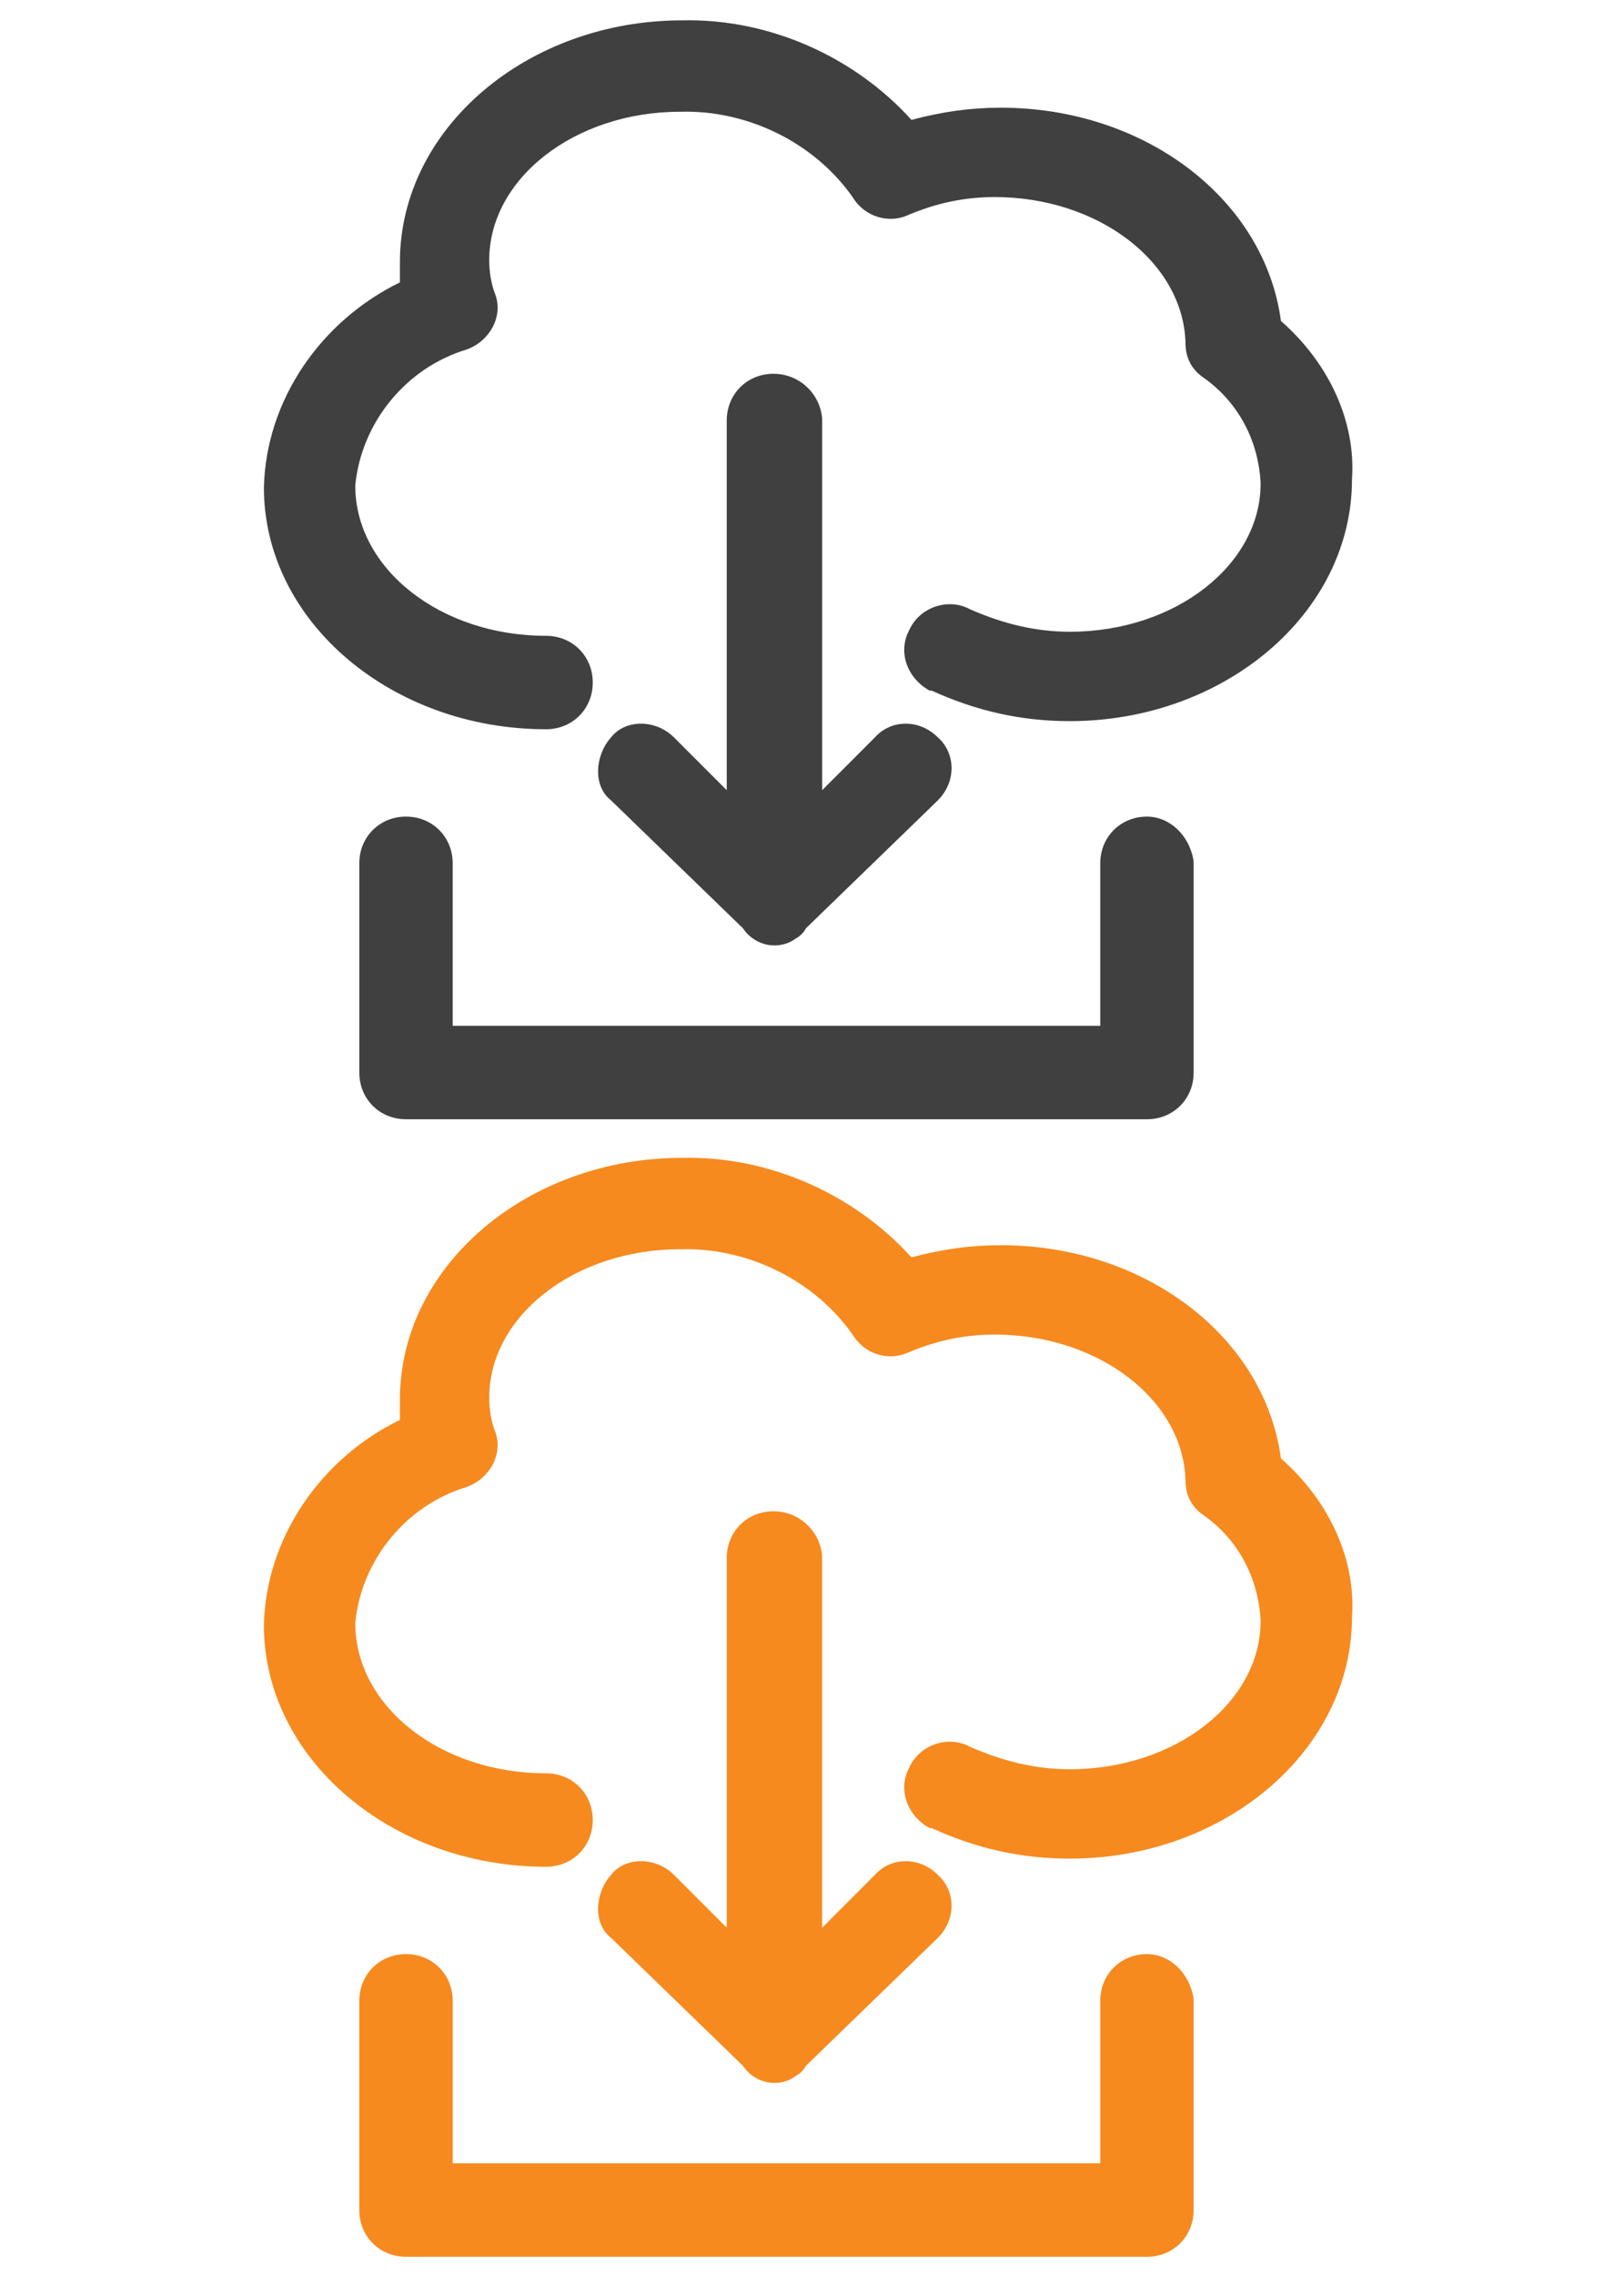 <?xml version="1.0" encoding="utf-8"?>
<!-- Generator: Adobe Illustrator 26.2.1, SVG Export Plug-In . SVG Version: 6.00 Build 0)  -->
<svg version="1.1" id="a" xmlns="http://www.w3.org/2000/svg" xmlns:xlink="http://www.w3.org/1999/xlink" x="0px" y="0px"
	 viewBox="0 0 80 112" style="enable-background:new 0 0 80 112;" xml:space="preserve">
<style type="text/css">
	.st0{fill:#404040;}
	.st1{fill:#F68A1F;}
</style>
<g id="b" transform="translate(-982 -1268.398)">
	<path id="c" class="st0" d="M1045.1,1284.2c-0.8-6-6.7-10.5-13.8-10.5c-1.5,0-2.9,0.2-4.4,0.6c-2.8-3.1-7-5-11.3-4.9
		c-7.6,0-13.9,5.3-13.9,11.9c0,0.3,0,0.6,0,1c-3.9,1.9-6.6,5.8-6.7,10.1c0,6.6,6.3,11.9,13.9,11.9c1.3,0,2.3-1,2.3-2.3
		s-1-2.3-2.3-2.3c-5.2,0-9.4-3.3-9.4-7.4c0.3-3.1,2.5-5.8,5.5-6.7c1.1-0.4,1.8-1.6,1.4-2.7c-0.2-0.5-0.3-1.1-0.3-1.7
		c0-4,4.2-7.3,9.4-7.3c3.3-0.1,6.6,1.5,8.5,4.2c0.6,1,1.8,1.3,2.7,0.9c1.4-0.6,2.8-0.9,4.3-0.9c5.1,0,9.3,3.2,9.4,7.2
		c0,0.7,0.3,1.3,0.9,1.7c1.7,1.2,2.7,3.1,2.8,5.2c0,4-4.2,7.3-9.4,7.3c-1.7,0-3.3-0.4-4.9-1.1c-1.1-0.6-2.5-0.1-3,1
		c-0.6,1.1-0.1,2.4,1,3h0.1c2.2,1,4.4,1.5,6.8,1.5c7.6,0,13.9-5.3,13.9-11.9C1048.8,1289.2,1047.5,1286.3,1045.1,1284.2
		L1045.1,1284.2L1045.1,1284.2z"/>
	<path id="d" class="st0" d="M1020.1,1286.8c-1.3,0-2.3,1-2.3,2.3v18.2l-2.6-2.6c-0.9-0.9-2.4-0.9-3.1,0c-0.8,0.9-0.9,2.4,0,3.1l0,0
		l6.5,6.3c0.6,0.9,1.8,1.1,2.6,0.5c0.2-0.1,0.4-0.3,0.5-0.5l6.5-6.3c0.9-0.9,0.9-2.3,0-3.1c-0.9-0.9-2.3-0.9-3.1,0l0,0l-2.6,2.6
		V1289C1022.4,1287.8,1021.4,1286.8,1020.1,1286.8L1020.1,1286.8L1020.1,1286.8z"/>
	<path id="e" class="st0" d="M1038.5,1308.6c-1.3,0-2.3,1-2.3,2.3l0,0v8h-31.9v-8c0-1.3-1-2.3-2.3-2.3s-2.3,1-2.3,2.3v10.3
		c0,1.3,1,2.3,2.3,2.3h36.5c1.3,0,2.3-1,2.3-2.3l0,0v-10.4C1040.6,1309.5,1039.6,1308.6,1038.5,1308.6L1038.5,1308.6L1038.5,1308.6z
		"/>
</g>
<g id="f" transform="translate(-982 -1268.398)">
	<path id="g" class="st1" d="M1045.1,1340.2c-0.8-6-6.7-10.5-13.8-10.5c-1.5,0-2.9,0.2-4.4,0.6c-2.8-3.1-7-5-11.3-4.9
		c-7.6,0-13.9,5.3-13.9,11.9c0,0.3,0,0.6,0,1c-3.9,1.9-6.6,5.8-6.7,10.1c0,6.6,6.3,11.9,13.9,11.9c1.3,0,2.3-1,2.3-2.3
		s-1-2.3-2.3-2.3c-5.2,0-9.4-3.3-9.4-7.4c0.3-3.1,2.5-5.8,5.5-6.7c1.1-0.4,1.8-1.6,1.4-2.7c-0.2-0.5-0.3-1.1-0.3-1.7
		c0-4,4.2-7.3,9.4-7.3c3.3-0.1,6.6,1.5,8.5,4.2c0.6,1,1.8,1.3,2.7,0.9c1.4-0.6,2.8-0.9,4.3-0.9c5.1,0,9.3,3.2,9.4,7.2
		c0,0.7,0.3,1.3,0.9,1.7c1.7,1.2,2.7,3.1,2.8,5.2c0,4-4.2,7.3-9.4,7.3c-1.7,0-3.3-0.4-4.9-1.1c-1.1-0.6-2.5-0.1-3,1
		c-0.6,1.1-0.1,2.4,1,3h0.1c2.2,1,4.4,1.5,6.8,1.5c7.6,0,13.9-5.3,13.9-11.9C1048.8,1345.2,1047.5,1342.3,1045.1,1340.2
		L1045.1,1340.2L1045.1,1340.2z"/>
	<path id="h" class="st1" d="M1020.1,1342.8c-1.3,0-2.3,1-2.3,2.3v18.2l-2.6-2.6c-0.9-0.9-2.4-0.9-3.1,0c-0.8,0.9-0.9,2.4,0,3.1l0,0
		l6.5,6.3c0.6,0.9,1.8,1.1,2.6,0.5c0.2-0.1,0.4-0.3,0.5-0.5l6.5-6.3c0.9-0.9,0.9-2.3,0-3.1c-0.9-0.9-2.3-0.9-3.1,0l0,0l-2.6,2.6
		V1345C1022.4,1343.8,1021.4,1342.8,1020.1,1342.8L1020.1,1342.8z"/>
	<path id="i" class="st1" d="M1038.5,1364.6c-1.3,0-2.3,1-2.3,2.3l0,0v8h-31.9v-8c0-1.3-1-2.3-2.3-2.3s-2.3,1-2.3,2.3v10.3
		c0,1.3,1,2.3,2.3,2.3h36.5c1.3,0,2.3-1,2.3-2.3l0,0v-10.4C1040.6,1365.5,1039.6,1364.6,1038.5,1364.6L1038.5,1364.6L1038.5,1364.6z
		"/>
</g>
</svg>
